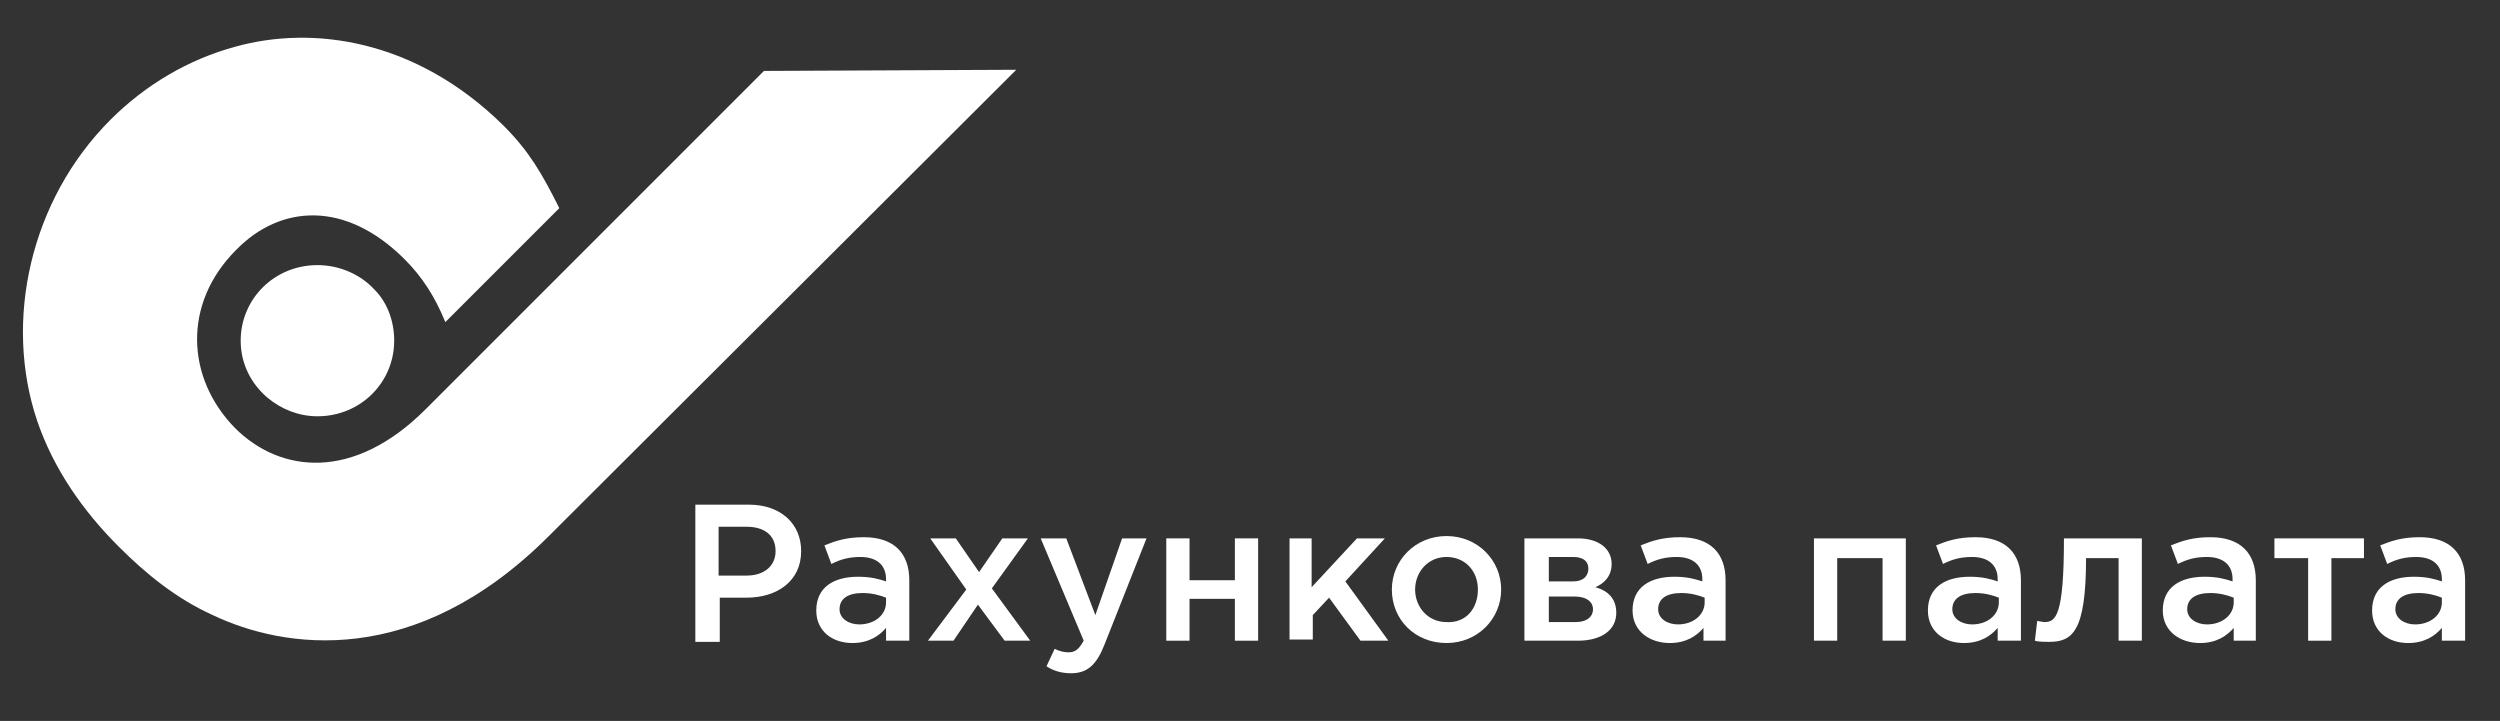 <?xml version="1.0" encoding="utf-8"?>
<!-- Generator: Adobe Illustrator 22.1.0, SVG Export Plug-In . SVG Version: 6.00 Build 0)  -->
<svg version="1.1" id="Layer_1" xmlns="http://www.w3.org/2000/svg" xmlns:xlink="http://www.w3.org/1999/xlink" x="0px" y="0px"
	 viewBox="0 0 215 62" style="enable-background:new 0 0 215 62;" xml:space="preserve">
<rect x="0" y="0" width="215" height="62" fill="#333333" stroke="none"/>
<style type="text/css">
	.st0{enable-background:new    ;}
	.st1{fill:#FFFFFF;}
</style>
<g>
	<g class="st0">
		<path class="st1" d="M59.8,43.4h4.6c2.7,0,4.5,1.6,4.5,4c0,2.6-2.1,4-4.7,4h-2.3v3.8h-2.1V43.4z M64.2,49.5c1.6,0,2.5-0.9,2.5-2.1
			c0-1.4-1-2.1-2.5-2.1h-2.4v4.2H64.2z"/>
		<path class="st1" d="M76.2,55.1v-1.1c-0.6,0.7-1.5,1.3-2.9,1.3c-1.7,0-3.1-1-3.1-2.8c0-2,1.5-2.9,3.6-2.9c1.1,0,1.8,0.2,2.4,0.4
			v-0.2c0-1.2-0.8-1.9-2.2-1.9c-1,0-1.7,0.2-2.5,0.6l-0.6-1.6c1-0.4,1.9-0.7,3.4-0.7c2.6,0,3.9,1.4,3.9,3.7v5.2H76.2z M76.2,51.4
			c-0.5-0.2-1.2-0.4-2-0.4c-1.3,0-2,0.5-2,1.4c0,0.8,0.8,1.3,1.7,1.3c1.3,0,2.3-0.8,2.3-1.9V51.4z"/>
		<path class="st1" d="M83.1,50.7l-3.1-4.4h2.2l2,2.9l2-2.9h2.2l-3.1,4.3l3.3,4.5h-2.2L84.1,52L82,55.1h-2.2L83.1,50.7z"/>
		<path class="st1" d="M90,57.3l0.7-1.5c0.4,0.2,0.8,0.3,1.2,0.3c0.6,0,0.9-0.3,1.3-1l-3.7-8.8h2.2l2.5,6.6l2.3-6.6h2.1L95,55.4
			c-0.7,1.8-1.5,2.5-2.9,2.5C91.3,57.9,90.6,57.7,90,57.3z"/>
		<path class="st1" d="M100.3,46.3h2v3.6h3.9v-3.6h2v8.8h-2v-3.6h-3.9v3.6h-2V46.3z"/>
		<path class="st1" d="M110.8,46.3h2v4.2l3.9-4.2h2.4l-3.4,3.7l3.7,5.1h-2.4l-2.7-3.7l-1.4,1.5v2.1h-2V46.3z"/>
		<path class="st1" d="M119.7,50.7c0-2.5,2-4.6,4.7-4.6c2.7,0,4.7,2.1,4.7,4.6c0,2.5-2,4.6-4.7,4.6
			C121.7,55.3,119.7,53.3,119.7,50.7z M127.1,50.7c0-1.6-1.1-2.8-2.7-2.8c-1.6,0-2.7,1.3-2.7,2.8c0,1.5,1.1,2.8,2.7,2.8
			C126.1,53.6,127.1,52.3,127.1,50.7z"/>
		<path class="st1" d="M131.2,46.3h4.5c1.8,0,2.9,0.9,2.9,2.2c0,1.1-0.7,1.7-1.4,2c1.1,0.3,1.8,1,1.8,2.2c0,1.5-1.3,2.4-3.3,2.4
			h-4.6V46.3z M135.3,50c0.9,0,1.3-0.5,1.3-1.1c0-0.6-0.4-1-1.3-1h-2.1V50H135.3z M135.5,53.5c1,0,1.5-0.5,1.5-1.1
			c0-0.6-0.5-1.1-1.6-1.1h-2.2v2.2H135.5z"/>
		<path class="st1" d="M146.5,55.1v-1.1c-0.6,0.7-1.5,1.3-2.9,1.3c-1.7,0-3.2-1-3.2-2.8c0-2,1.5-2.9,3.6-2.9c1.1,0,1.8,0.2,2.4,0.4
			v-0.2c0-1.2-0.8-1.9-2.2-1.9c-1,0-1.7,0.2-2.5,0.6l-0.6-1.6c1-0.4,1.9-0.7,3.4-0.7c2.6,0,3.9,1.4,3.9,3.7v5.2H146.5z M146.6,51.4
			c-0.5-0.2-1.2-0.4-2-0.4c-1.3,0-2,0.5-2,1.4c0,0.8,0.8,1.3,1.7,1.3c1.3,0,2.3-0.8,2.3-1.9V51.4z"/>
		<path class="st1" d="M156,46.3h7.9v8.8h-2V48H158v7.1h-2V46.3z"/>
		<path class="st1" d="M171.8,55.1v-1.1c-0.6,0.7-1.5,1.3-2.9,1.3c-1.7,0-3.1-1-3.1-2.8c0-2,1.5-2.9,3.6-2.9c1.1,0,1.8,0.2,2.4,0.4
			v-0.2c0-1.2-0.8-1.9-2.2-1.9c-1,0-1.7,0.2-2.5,0.6l-0.6-1.6c1-0.4,1.9-0.7,3.4-0.7c2.6,0,3.9,1.4,3.9,3.7v5.2H171.8z M171.9,51.4
			c-0.5-0.2-1.2-0.4-2-0.4c-1.3,0-2,0.5-2,1.4c0,0.8,0.8,1.3,1.7,1.3c1.3,0,2.3-0.8,2.3-1.9V51.4z"/>
		<path class="st1" d="M175,55.1l0.2-1.7c0.1,0,0.5,0.1,0.6,0.1c1,0,1.7-0.5,1.7-7.2h6.7v8.8h-2V48h-2.8c0,6.4-1.2,7.2-3.2,7.2
			C175.9,55.2,175.3,55.2,175,55.1z"/>
		<path class="st1" d="M192.1,55.1v-1.1c-0.6,0.7-1.5,1.3-2.9,1.3c-1.7,0-3.2-1-3.2-2.8c0-2,1.5-2.9,3.6-2.9c1.1,0,1.8,0.2,2.4,0.4
			v-0.2c0-1.2-0.8-1.9-2.2-1.9c-1,0-1.7,0.2-2.5,0.6l-0.6-1.6c1-0.4,1.9-0.7,3.4-0.7c2.6,0,3.9,1.4,3.9,3.7v5.2H192.1z M192.1,51.4
			c-0.5-0.2-1.2-0.4-2-0.4c-1.3,0-2,0.5-2,1.4c0,0.8,0.8,1.3,1.7,1.3c1.3,0,2.3-0.8,2.3-1.9V51.4z"/>
		<path class="st1" d="M198.4,48h-2.8v-1.7h7.7V48h-2.8v7.1h-2V48z"/>
		<path class="st1" d="M210,55.1v-1.1c-0.6,0.7-1.5,1.3-2.9,1.3c-1.7,0-3.1-1-3.1-2.8c0-2,1.5-2.9,3.6-2.9c1.1,0,1.8,0.2,2.4,0.4
			v-0.2c0-1.2-0.8-1.9-2.2-1.9c-1,0-1.7,0.2-2.5,0.6l-0.6-1.6c1-0.4,1.9-0.7,3.4-0.7c2.6,0,3.9,1.4,3.9,3.7v5.2H210z M210,51.4
			c-0.5-0.2-1.2-0.4-2-0.4c-1.3,0-2,0.5-2,1.4c0,0.8,0.8,1.3,1.7,1.3c1.3,0,2.3-0.8,2.3-1.9V51.4z"/>
	</g>
	<g>
		<g>
			<g>
				<path class="st1" d="M87.4,6L47.2,46.1c-11.5,11.5-22.8,9.7-28.9,6.8c-3.1-1.4-5.7-3.5-8.1-5.9c-3.1-3.1-5.6-6.7-7-10.8
					c-2.9-8.6-0.6-19,6.3-25.9c3-3,6.7-5.2,10.8-6.3c6.5-1.8,15.4-0.7,23,6.8c2.2,2.2,3.3,4.1,4.8,7.1l-9.8,9.8
					c-0.9-2.2-2-3.9-3.5-5.4c-5.1-5.1-10.7-4.7-14.5-0.8c-4.6,4.6-4.3,11-0.1,15.3c3.9,3.9,10.2,4.6,16.4-1.6L65.7,6.1L87.4,6z"/>
			</g>
			<g>
				<path class="st1" d="M32.2,24.9c-1.2-1.3-3-2.1-4.9-2.1c-3.7,0-6.6,2.9-6.6,6.5c0,2,0.9,3.7,2.3,4.9c1.2,1,2.7,1.6,4.3,1.6
					c3.7,0,6.6-2.9,6.6-6.5C33.9,27.6,33.3,26,32.2,24.9z"/>
			</g>
		</g>
	</g>
</g>
</svg>
